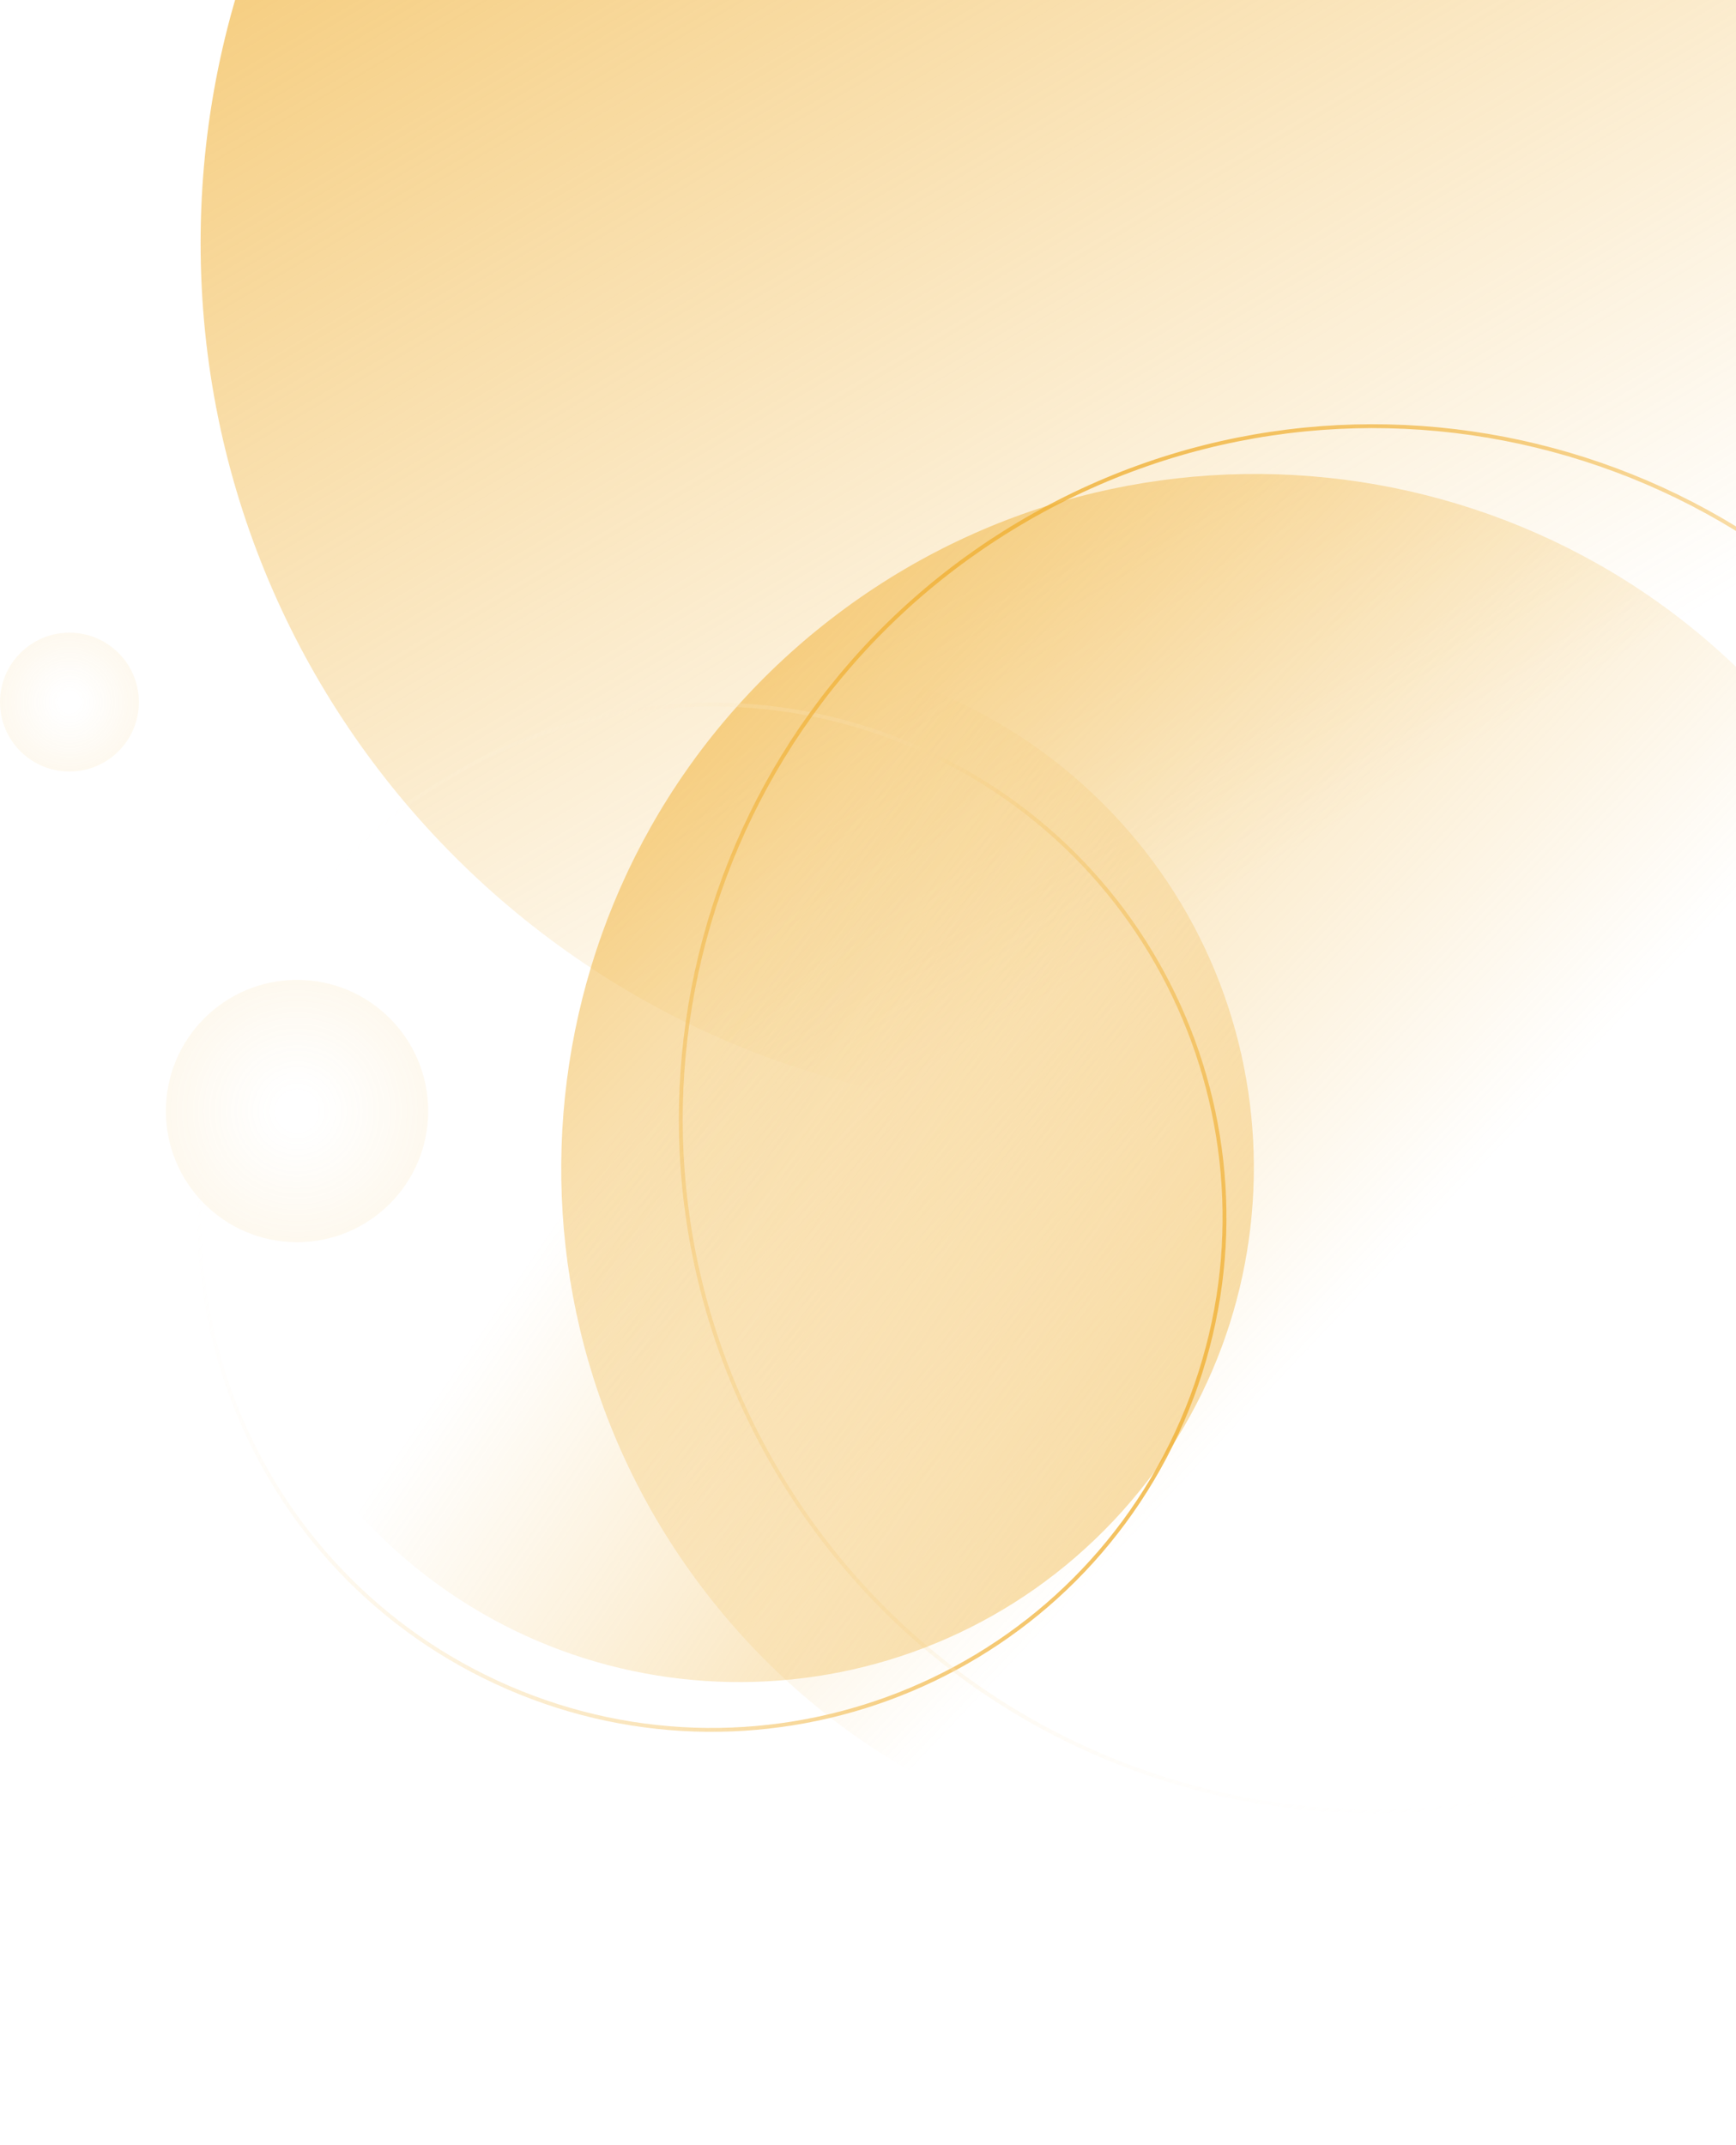 <svg width="450" height="556" viewBox="0 0 450 556" fill="none" xmlns="http://www.w3.org/2000/svg">
<path d="M277 288C401.264 288 502 187.264 502 63C502 -61.264 401.264 -162 277 -162C152.736 -162 52 -61.264 52 63C52 187.264 152.736 288 277 288Z" fill="url(#paint0_linear_1_1028)"/>
<path d="M18 200C27.941 200 36 191.941 36 182C36 172.059 27.941 164 18 164C8.059 164 -0 172.059 -0 182C-0 191.941 8.059 200 18 200Z" fill="url(#paint1_radial_1_1028)"/>
<path d="M77 322C95.777 322 111 306.778 111 288C111 269.222 95.777 254 77 254C58.222 254 43 269.222 43 288C43 306.778 58.222 322 77 322Z" fill="url(#paint2_radial_1_1028)"/>
<path d="M435.524 445.318C514.196 384.546 528.707 271.504 467.934 192.831C407.162 114.159 294.12 99.648 215.448 160.421C136.776 221.193 122.265 334.235 183.037 412.908C243.81 491.58 356.852 506.09 435.524 445.318Z" fill="url(#paint3_linear_1_1028)"/>
<path opacity="0.8" d="M63.984 259.636C33.12 326.207 62.066 405.194 128.636 436.058C195.207 466.923 274.194 437.977 305.058 371.406C335.923 304.835 306.977 225.849 240.406 194.984C173.836 164.12 94.849 193.065 63.984 259.636Z" stroke="url(#paint4_linear_1_1028)"/>
<path opacity="0.8" d="M445.75 445.452C531.603 395.884 561.019 286.104 511.451 200.25C461.884 114.397 352.103 84.981 266.25 134.549C180.396 184.116 150.981 293.897 200.548 379.75C250.116 465.604 359.896 495.019 445.75 445.452Z" stroke="url(#paint5_linear_1_1028)"/>
<path opacity="0.8" d="M94.632 211.165C44.102 264.751 46.579 349.155 100.165 399.686C153.751 450.217 238.155 447.74 288.686 394.154C339.217 340.567 336.74 256.163 283.154 205.632C229.567 155.102 145.163 157.579 94.632 211.165Z" fill="url(#paint6_linear_1_1028)"/>
<defs>
<linearGradient id="paint0_linear_1_1028" x1="-54.5" y1="-178" x2="222" y2="288" gradientUnits="userSpaceOnUse">
<stop stop-color="#F0B034"/>
<stop offset="1" stop-color="#F0B034" stop-opacity="0"/>
</linearGradient>
<radialGradient id="paint1_radial_1_1028" cx="0" cy="0" r="1" gradientUnits="userSpaceOnUse" gradientTransform="translate(18 182) rotate(90) scale(18)">
<stop offset="0.146" stop-color="#F0B034" stop-opacity="0"/>
<stop offset="1" stop-color="#F0B034" stop-opacity="0.08"/>
</radialGradient>
<radialGradient id="paint2_radial_1_1028" cx="0" cy="0" r="1" gradientUnits="userSpaceOnUse" gradientTransform="translate(77 288) rotate(90) scale(34)">
<stop offset="0.146" stop-color="#F0B034" stop-opacity="0"/>
<stop offset="1" stop-color="#F0B034" stop-opacity="0.08"/>
</radialGradient>
<linearGradient id="paint3_linear_1_1028" x1="21.774" y1="71.175" x2="328.79" y2="361.667" gradientUnits="userSpaceOnUse">
<stop stop-color="#F0B034"/>
<stop offset="1" stop-color="#F0B034" stop-opacity="0"/>
</linearGradient>
<linearGradient id="paint4_linear_1_1028" x1="305.512" y1="371.616" x2="63.532" y2="259.426" gradientUnits="userSpaceOnUse">
<stop stop-color="#F0B034"/>
<stop offset="1" stop-color="white" stop-opacity="0"/>
</linearGradient>
<linearGradient id="paint5_linear_1_1028" x1="266" y1="134.116" x2="446" y2="445.885" gradientUnits="userSpaceOnUse">
<stop stop-color="#F0B034"/>
<stop offset="1" stop-color="white" stop-opacity="0"/>
</linearGradient>
<linearGradient id="paint6_linear_1_1028" x1="440.752" y1="437.026" x2="182.43" y2="260.015" gradientUnits="userSpaceOnUse">
<stop stop-color="#F0B034"/>
<stop offset="1" stop-color="#F0B034" stop-opacity="0"/>
</linearGradient>
</defs>
</svg>
